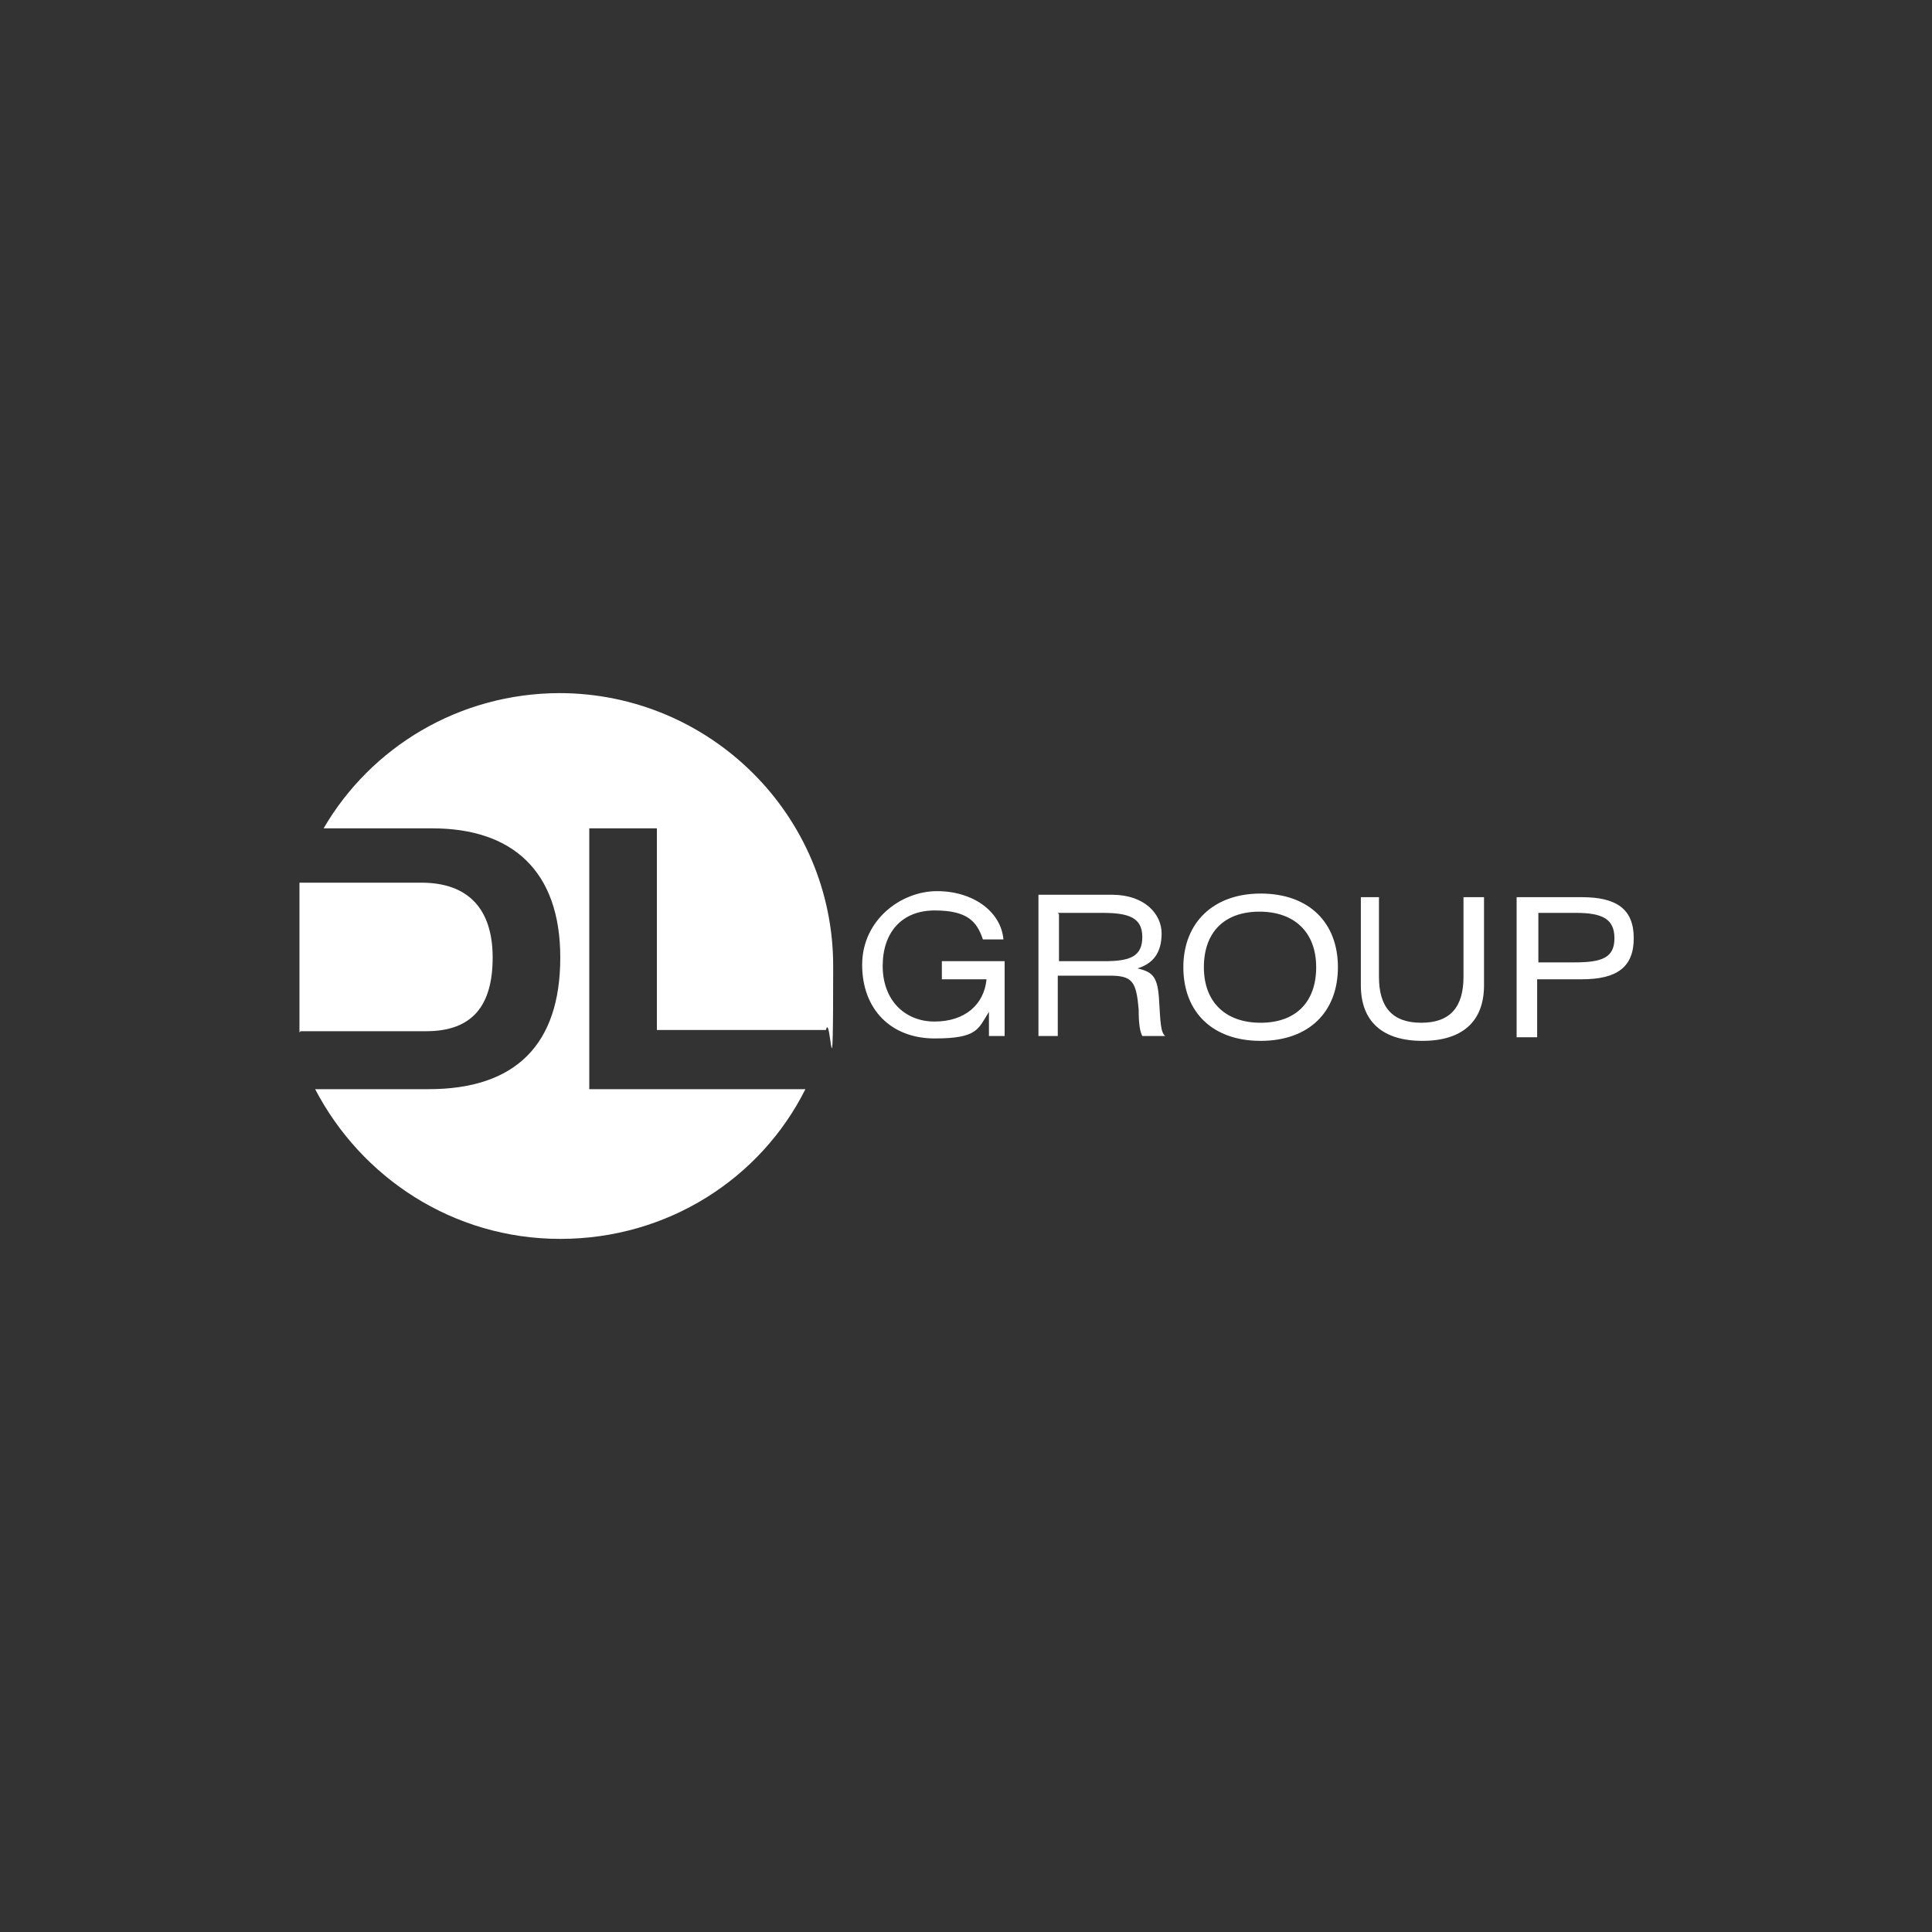 <?xml version="1.0" encoding="UTF-8"?> <svg xmlns="http://www.w3.org/2000/svg" id="a" viewBox="0 0 160 160"><rect x="0" y="0" width="160" height="160" fill="#333333" stroke="none"/><defs><style>.b{fill:#fff;fill-rule:evenodd;}</style></defs><path class="b" d="M127.3,75.6h3.2c2.2,0,3.2,.5,3.2,2.1s-1,2-3.3,2h-3v-4.1h0Zm0,5.5h3.7c2.9,0,4.3-1,4.3-3.4s-1.4-3.4-4.3-3.4h-5.4v11.6h1.7v-4.8h0Zm-14.6-6.8v7.3c0,3,1.8,4.6,5.1,4.6s5.1-1.6,5.1-4.6v-7.3h-1.7v6.6c0,2.5-1.1,3.8-3.5,3.8s-3.5-1.3-3.5-3.8v-6.6h-1.6Zm-13,5.8c0-2.9,1.7-4.6,4.6-4.6s4.7,1.7,4.7,4.6-1.7,4.6-4.6,4.6-4.7-1.7-4.7-4.6Zm-1.7,0c0,3.7,2.4,6.1,6.4,6.1s6.4-2.4,6.4-6.1-2.4-6.1-6.4-6.1c-3.9,0-6.4,2.4-6.4,6.1h0Zm-10.4-4.5h3.7c2.2,0,3.3,.4,3.3,2s-1,2-3.1,2h-3.8v-3.9h0Zm-1.7,10.2h1.7v-5h4.3c1.9,0,2.2,.5,2.4,2.8,0,1.2,.1,1.8,.3,2.2h1.9c-.4-.3-.4-1.3-.5-2.8-.1-2.1-.5-2.5-1.8-2.8,1.3-.4,2-1.3,2-2.9s-1.4-3.2-4.1-3.2h-6.1v11.7h0Zm-4.5-8h1.7c-.2-2.3-2.5-4-5.5-4s-6.2,2.4-6.2,6.1,2.4,6.1,6,6.1,3.6-.8,4.5-2.2v2h1.3v-6.2h-5.2v1.5h3.7c-.2,2.1-1.8,3.5-4.3,3.5s-4.3-1.8-4.3-4.6,1.6-4.6,4.3-4.6,3.5,.9,4,2.4h0Z"></path><g><path class="b" d="M24.8,85.5h0v-.3h0v-12.1h10.1c3.9,0,5.9,2.2,5.9,6.2s-1.7,6.1-5.5,6.1h-10.1c0,0-.3,0-.3,0Z"></path><path class="b" d="M46.3,57.4c12.5,0,22.7,10.1,22.7,22.6s-.2,3.6-.6,5.3h-14v-16.7h-5.6v21.6h17.9c-3.7,7.4-11.4,12.4-20.3,12.4s-16.5-5.1-20.3-12.4h9.4c7.2,0,10.9-3.7,10.9-10.9s-4-10.7-10.6-10.7h-9c3.9-6.7,11.2-11.2,19.6-11.2h0Z"></path></g></svg> 